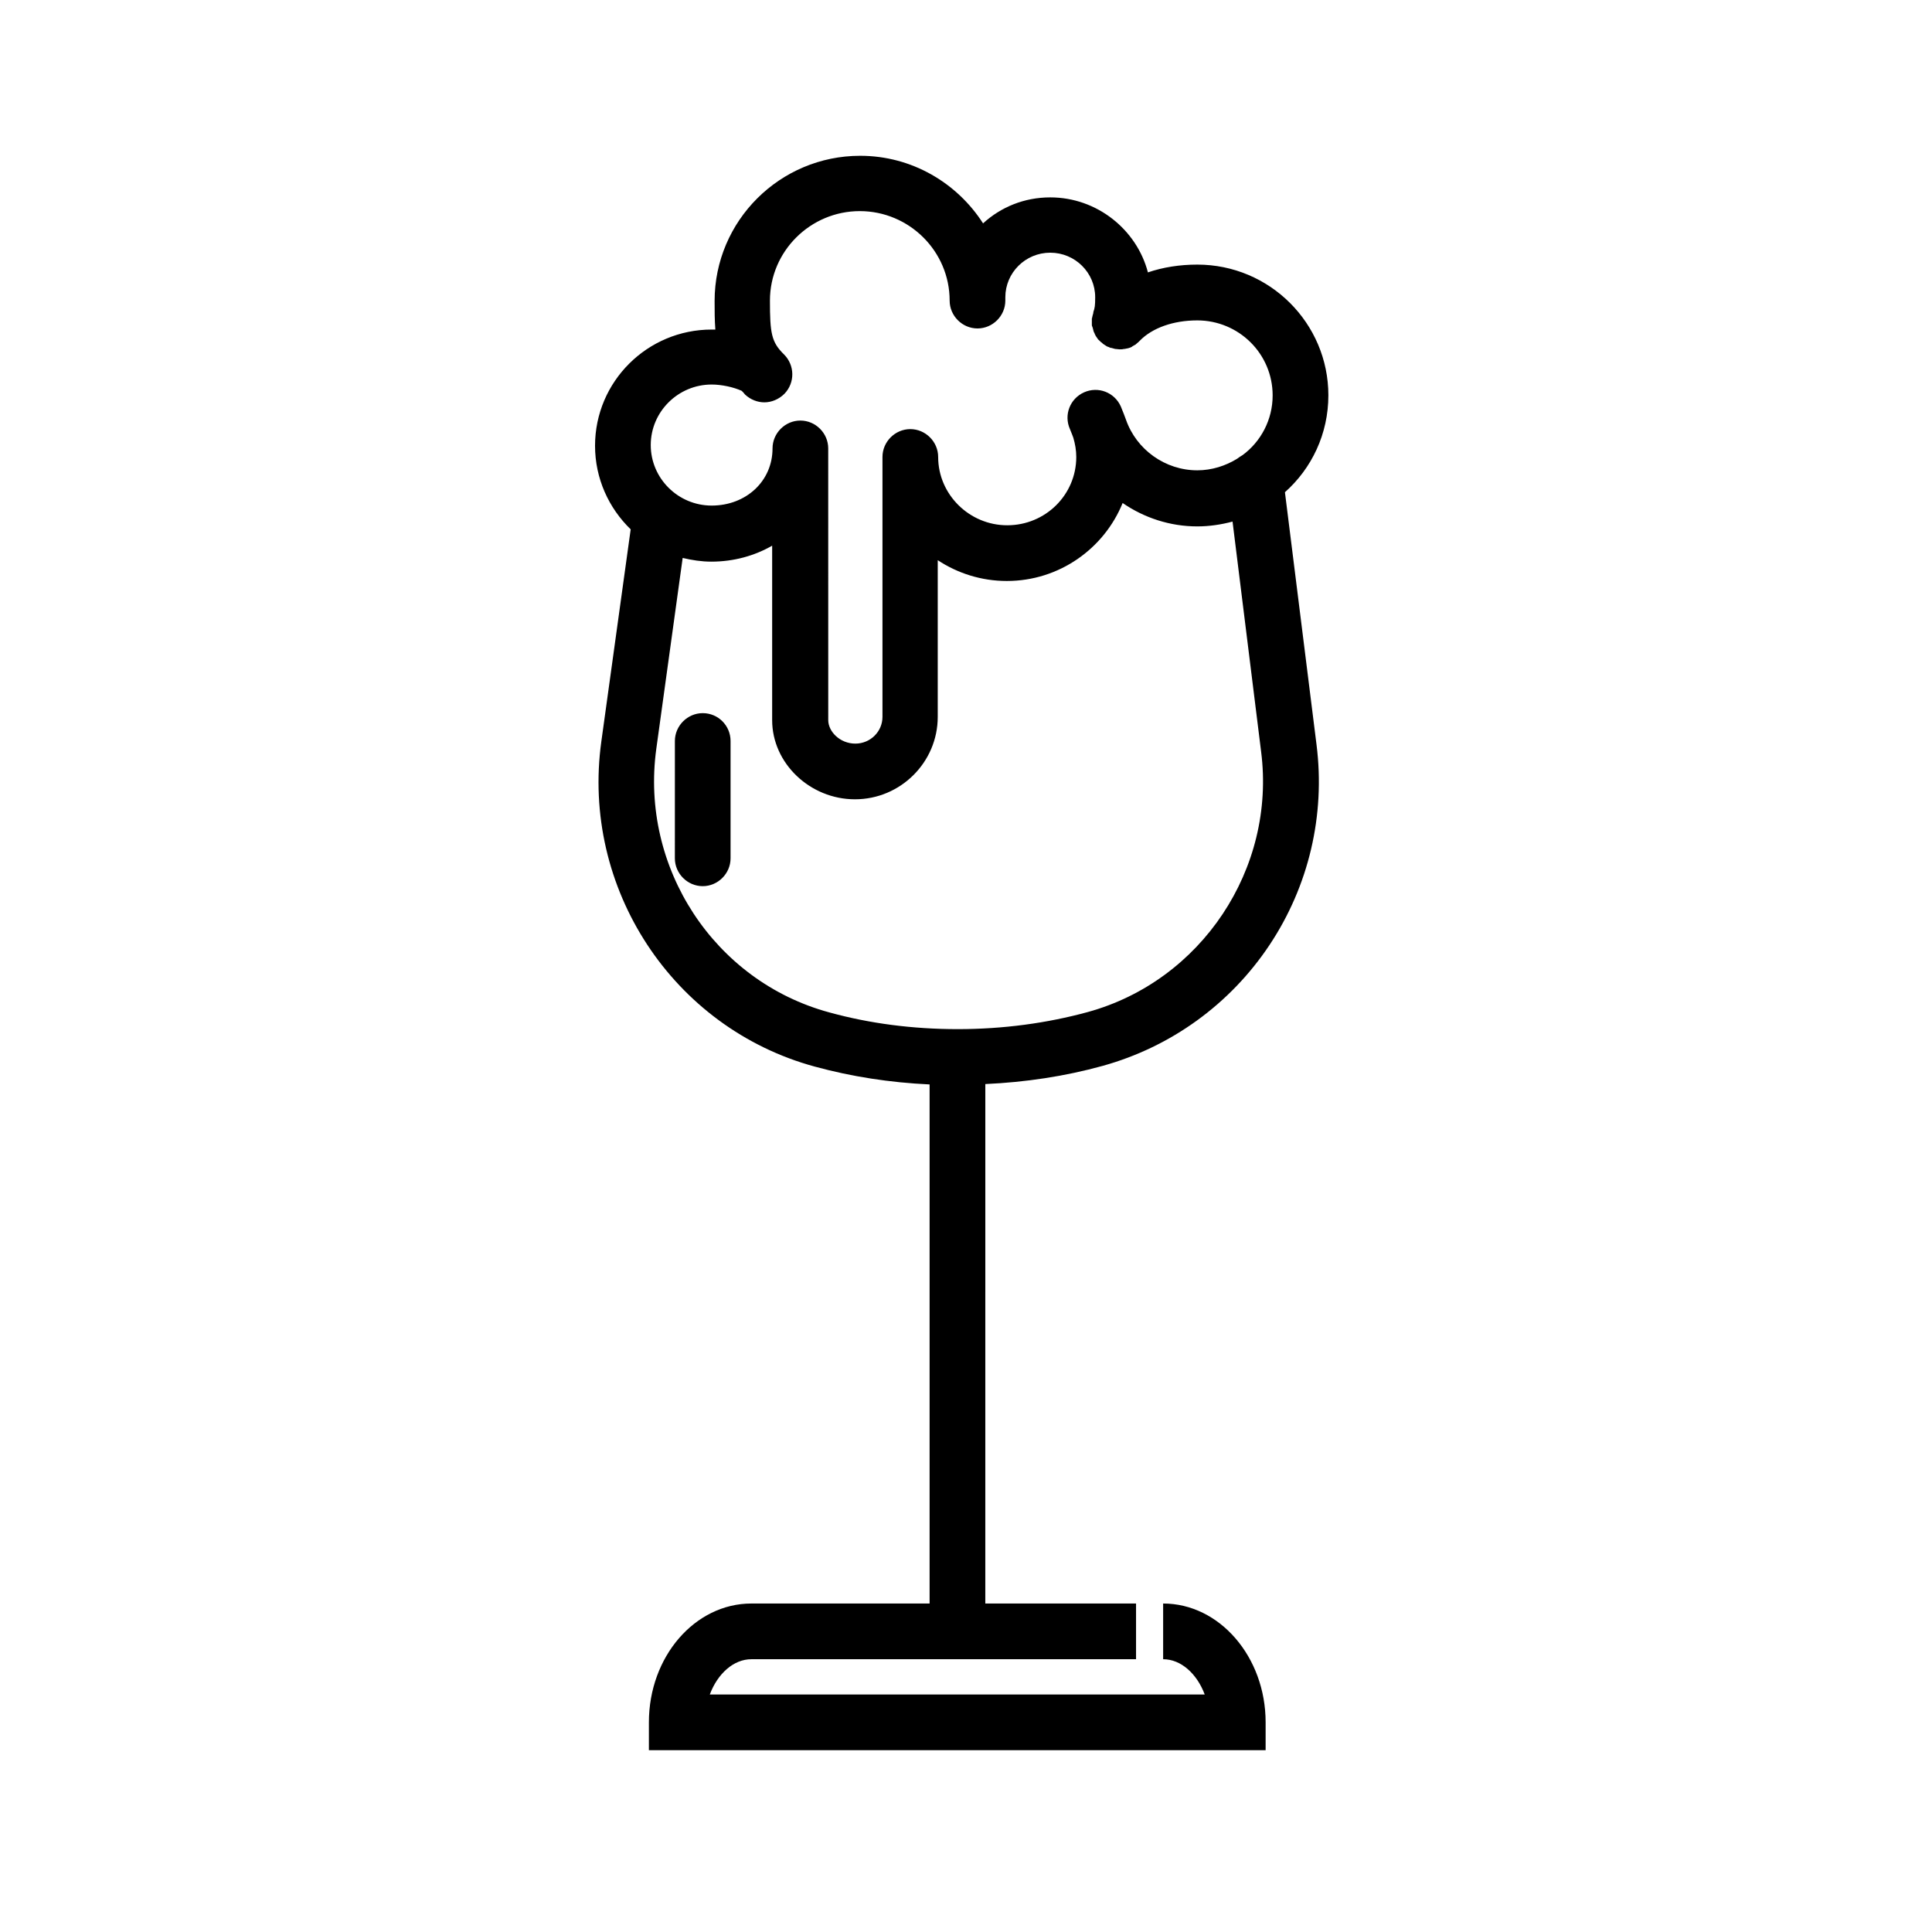 <?xml version="1.0" encoding="UTF-8"?>
<!-- The Best Svg Icon site in the world: iconSvg.co, Visit us! https://iconsvg.co -->
<svg fill="#000000" width="800px" height="800px" version="1.1" viewBox="144 144 512 512" xmlns="http://www.w3.org/2000/svg">
 <path d="m330.23 332.99c-4.035 0-7.379 3.344-7.379 7.379l-0.004 31.094c0 4.035 3.344 7.379 7.379 7.379 4.035 0 7.379-3.344 7.379-7.379v-31.094c0.004-4.035-3.242-7.379-7.375-7.379zm154.29-58.547c7.086-6.297 11.512-15.449 11.512-25.684 0-19.09-15.547-34.637-34.734-34.637-4.625 0-9.055 0.688-13.086 2.066-2.953-11.316-13.48-19.879-25.879-19.879-6.887 0-13.086 2.559-17.809 6.887-6.887-10.727-18.895-17.91-32.57-17.91-21.254 0-38.574 17.219-38.574 38.473 0 2.559 0 5.019 0.195 7.578h-0.984c-17.023 0-30.898 13.777-30.898 30.801 0 8.66 3.641 16.531 9.445 22.141l-7.773 56.188c-5.41 38.867 18.895 75.965 56.582 86.199 9.742 2.656 19.875 4.231 30.406 4.723v137.56h-47.23c-14.957 0-27.16 14.07-27.16 31.488v7.379h163.44v-7.379c0-17.32-12.203-31.488-27.16-31.488v14.762c4.723 0 8.953 3.836 11.02 9.348h-131.16c2.066-5.512 6.297-9.348 11.02-9.348h101.94v-14.762h-39.949l0.004-137.66c10.727-0.492 21.156-2.066 31.094-4.82 18.105-5.019 33.75-16.336 44.184-31.98 10.43-15.645 14.859-34.441 12.496-53.137zm-52.25 137.76c-10.824 2.953-22.434 4.527-34.441 4.527-11.906 0-23.32-1.477-34.047-4.43-30.504-8.266-50.184-38.375-45.855-69.863l6.988-50.578c2.461 0.59 5.019 0.984 7.578 0.984 6.004 0 11.512-1.574 16.137-4.231v46.25c0 11.414 10.035 20.961 21.941 20.961 12.102 0 21.941-9.84 21.941-21.844v-41.523c5.215 3.445 11.512 5.512 18.301 5.512 13.875 0 25.781-8.562 30.699-20.664 5.707 3.938 12.594 6.199 19.777 6.199 3.246 0 6.394-0.492 9.348-1.277l7.578 61.008c3.945 30.988-15.836 60.703-45.945 68.969zm41.035-147.6c-0.492 0.297-0.984 0.59-1.477 0.984-3.051 1.871-6.691 3.051-10.527 3.051-8.562 0-16.137-5.512-18.895-13.383-0.195-0.492-0.395-1.082-0.59-1.574-0.297-0.688-0.492-1.277-0.789-1.969-1.672-3.738-6.004-5.41-9.742-3.738-3.738 1.672-5.41 6.004-3.738 9.742 0.195 0.492 0.395 0.984 0.59 1.477 0.098 0.297 0.195 0.492 0.297 0.789 0.492 1.672 0.789 3.344 0.789 5.117 0 10.035-8.168 18.105-18.301 18.105-10.035 0-18.301-8.168-18.301-18.105 0-4.035-3.344-7.379-7.379-7.379s-7.379 3.344-7.379 7.379v68.879c0 3.938-3.246 7.086-7.184 7.086-4.133 0-7.184-3.246-7.184-6.199l-0.008-71.641v-0.098-0.297c0-4.035-3.344-7.379-7.379-7.379-4.035 0-7.379 3.344-7.379 7.379 0 8.66-6.988 15.152-16.137 15.152-8.855 0-16.137-7.184-16.137-16.039 0-8.855 7.281-16.039 16.137-16.039 2.656 0 5.805 0.688 7.969 1.672 0.297 0.297 0.59 0.59 0.887 0.984 1.477 1.379 3.344 2.066 5.117 2.066 1.871 0 3.836-0.789 5.312-2.262 2.856-2.953 2.754-7.578-0.098-10.43-3.344-3.246-3.738-5.609-3.738-14.27 0-13.086 10.727-23.715 23.812-23.715s23.812 10.629 23.812 23.715c0 4.035 3.344 7.379 7.379 7.379 4.035 0 7.379-3.344 7.379-7.379v-0.59-0.297c0-6.496 5.312-11.809 11.906-11.809s11.906 5.312 11.906 11.809c0 2.164-0.098 2.856-0.492 3.938v0.195c0 0.098-0.098 0.297-0.098 0.395 0 0.098-0.098 0.195-0.098 0.297 0 0.098 0 0.195-0.098 0.395 0 0.098 0 0.297-0.098 0.395v0.297 0.395 0.297 0.395 0.297c0 0.098 0 0.297 0.098 0.395 0 0.098 0 0.195 0.098 0.297 0 0.098 0.098 0.195 0.098 0.395 0 0.098 0.098 0.195 0.098 0.395 0 0.098 0.098 0.195 0.098 0.297 0 0.098 0.098 0.297 0.195 0.395 0 0.098 0.098 0.195 0.098 0.297 0.098 0.098 0.098 0.195 0.195 0.395 0.098 0.098 0.098 0.195 0.195 0.297 0.098 0.098 0.098 0.195 0.195 0.297 0.098 0.098 0.195 0.195 0.195 0.297 0.098 0.098 0.098 0.195 0.195 0.195 0.098 0.098 0.195 0.195 0.297 0.297l0.098 0.098s0.098 0 0.098 0.098c0.098 0.098 0.195 0.195 0.395 0.297 0.098 0.098 0.098 0.098 0.195 0.195 0.098 0.098 0.195 0.195 0.395 0.297 0.098 0.098 0.195 0.098 0.297 0.195 0.098 0.098 0.195 0.098 0.297 0.195 0.098 0.098 0.195 0.098 0.395 0.195 0.098 0 0.195 0.098 0.297 0.098 0.098 0.098 0.297 0.098 0.395 0.195h0.098 0.098c0.395 0.098 0.688 0.195 1.082 0.297h0.098c0.297 0 0.688 0.098 0.984 0.098h0.098 0.098c0.297 0 0.688 0 0.984-0.098h0.195c0.297-0.098 0.688-0.098 0.984-0.195 0.297-0.098 0.688-0.195 0.984-0.395 0 0 0.098 0 0.098-0.098 0.297-0.195 0.59-0.297 0.887-0.492l0.098-0.098c0.195-0.195 0.492-0.395 0.688-0.59 0.098-0.098 0.098-0.098 0.195-0.195l0.098-0.098c3.344-3.445 8.953-5.41 15.254-5.41 11.02 0 19.977 8.855 19.977 19.875 0.008 6.469-3.141 12.277-7.961 15.82z"/>
</svg>